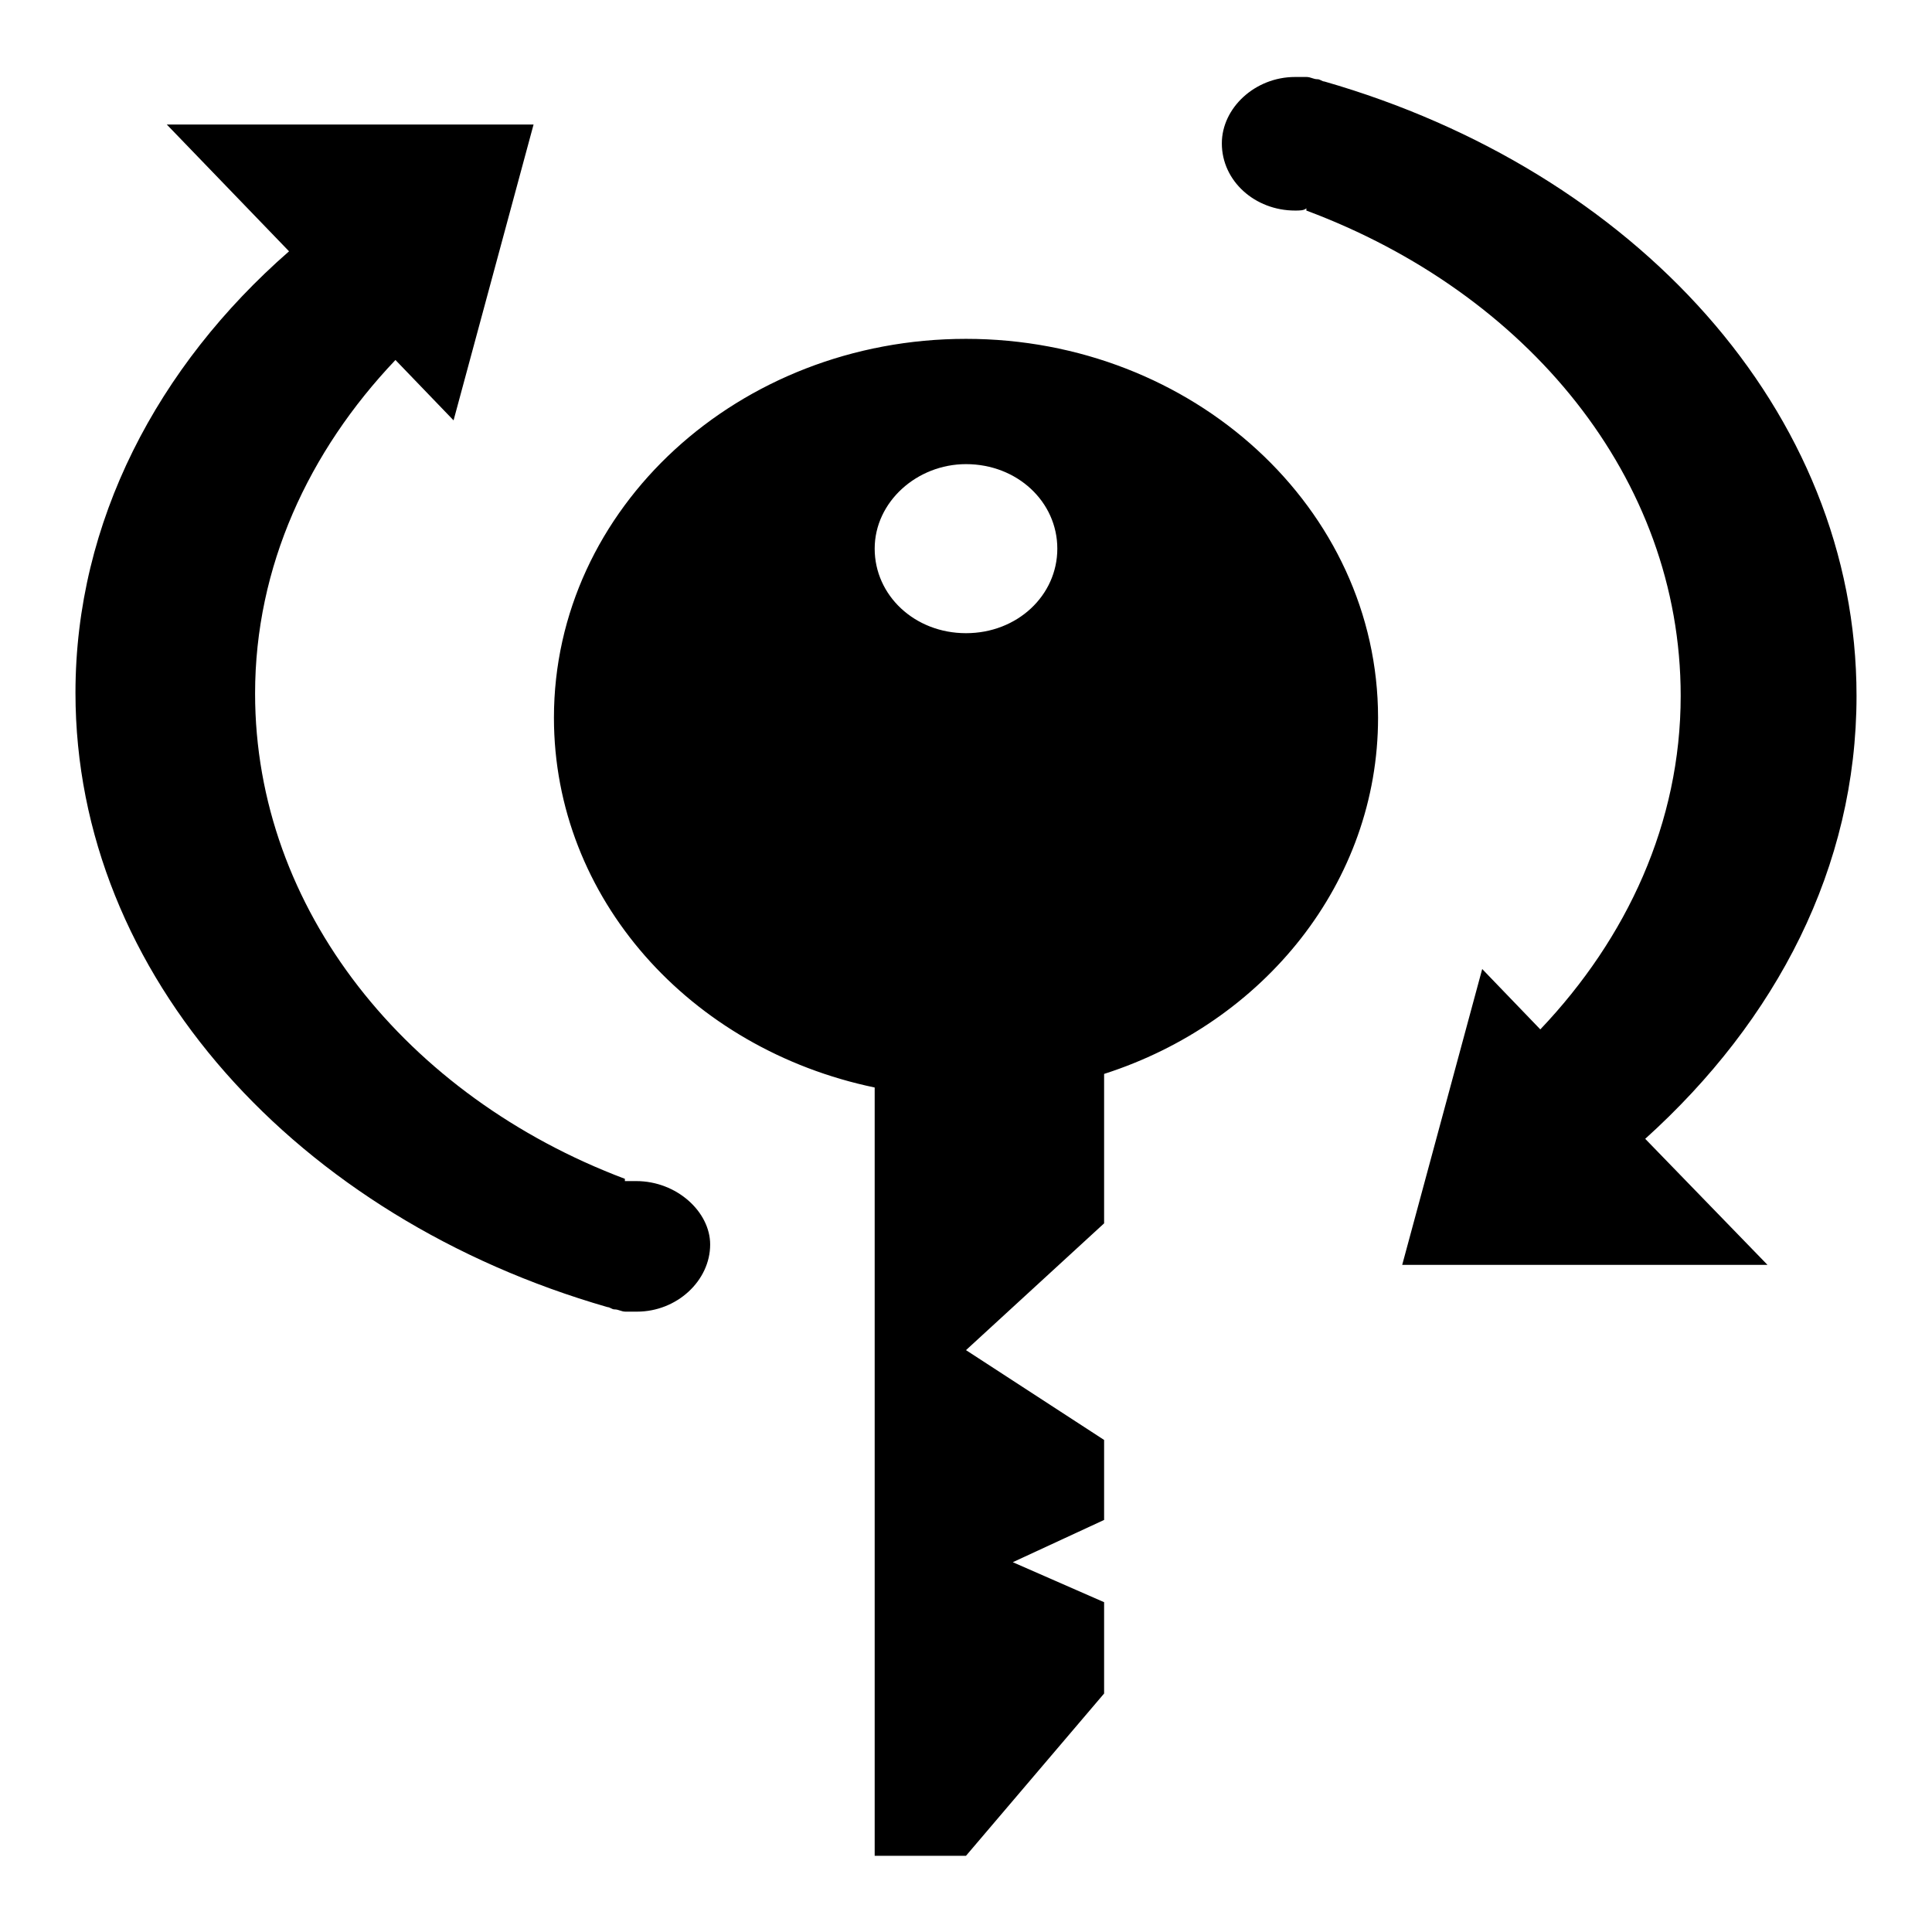 <?xml version="1.0" encoding="utf-8"?>
<!-- Svg Vector Icons : http://www.onlinewebfonts.com/icon -->
<!DOCTYPE svg PUBLIC "-//W3C//DTD SVG 1.1//EN" "http://www.w3.org/Graphics/SVG/1.1/DTD/svg11.dtd">
<svg version="1.1" xmlns="http://www.w3.org/2000/svg" xmlns:xlink="http://www.w3.org/1999/xlink" x="0px" y="0px" viewBox="0 0 256 256" enable-background="new 0 0 256 256" xml:space="preserve">
<g><g><path fill="#000000" d="M246,92.2c0-37.8-29.5-69.6-70.5-81.4c-0.3,0-0.6-0.3-0.9-0.3c-0.6,0-0.9-0.3-1.5-0.3h-1.5c-5.3,0-9.7,4.1-9.7,8.8c0,5,4.4,8.9,9.7,8.9c0.6,0,1.2,0,1.5-0.3v0.3c29.2,10.9,49.6,35.4,49.6,64.3c0,16.8-7.1,32.1-18.6,44.2l-7.7-8l-10.6,39.2h48.4L218,150.9C235.4,135.2,246,114.9,246,92.2z M84.3,156.5h-1.5v-0.3c-28.9-10.9-49-35.7-49-64.3c0-16.8,7.1-32.1,18.6-44.2l7.7,8l10.6-39.2H22.1l16.2,16.8C20.9,48.5,10,69.1,10,91.8c0,37.5,29.5,69.6,70.5,81.4c0.3,0,0.6,0.3,0.9,0.3c0.6,0,0.9,0.3,1.5,0.3h1.5c5.3,0,9.7-4.1,9.7-8.9C94.1,160.6,89.7,156.5,84.3,156.5z M128,61.5c6.8,0,12.1,5,12.1,11.2c0,6.2-5.3,11.2-12.1,11.2s-12.1-5-12.1-11.2C115.9,66.5,121.5,61.5,128,61.5z M182.6,95.1c0-27.7-24.5-50.2-54.6-50.2c-30.1,0-54.6,22.4-54.6,50.2c0,23.9,18,43.9,42.5,49v101.8H128l18.3-21.5v-12.1l-12.1-5.3l12.1-5.6v-10.6L128,178.9l18.3-16.8v-19.8C167.5,135.5,182.6,116.9,182.6,95.1z"/></g></g>
</svg>